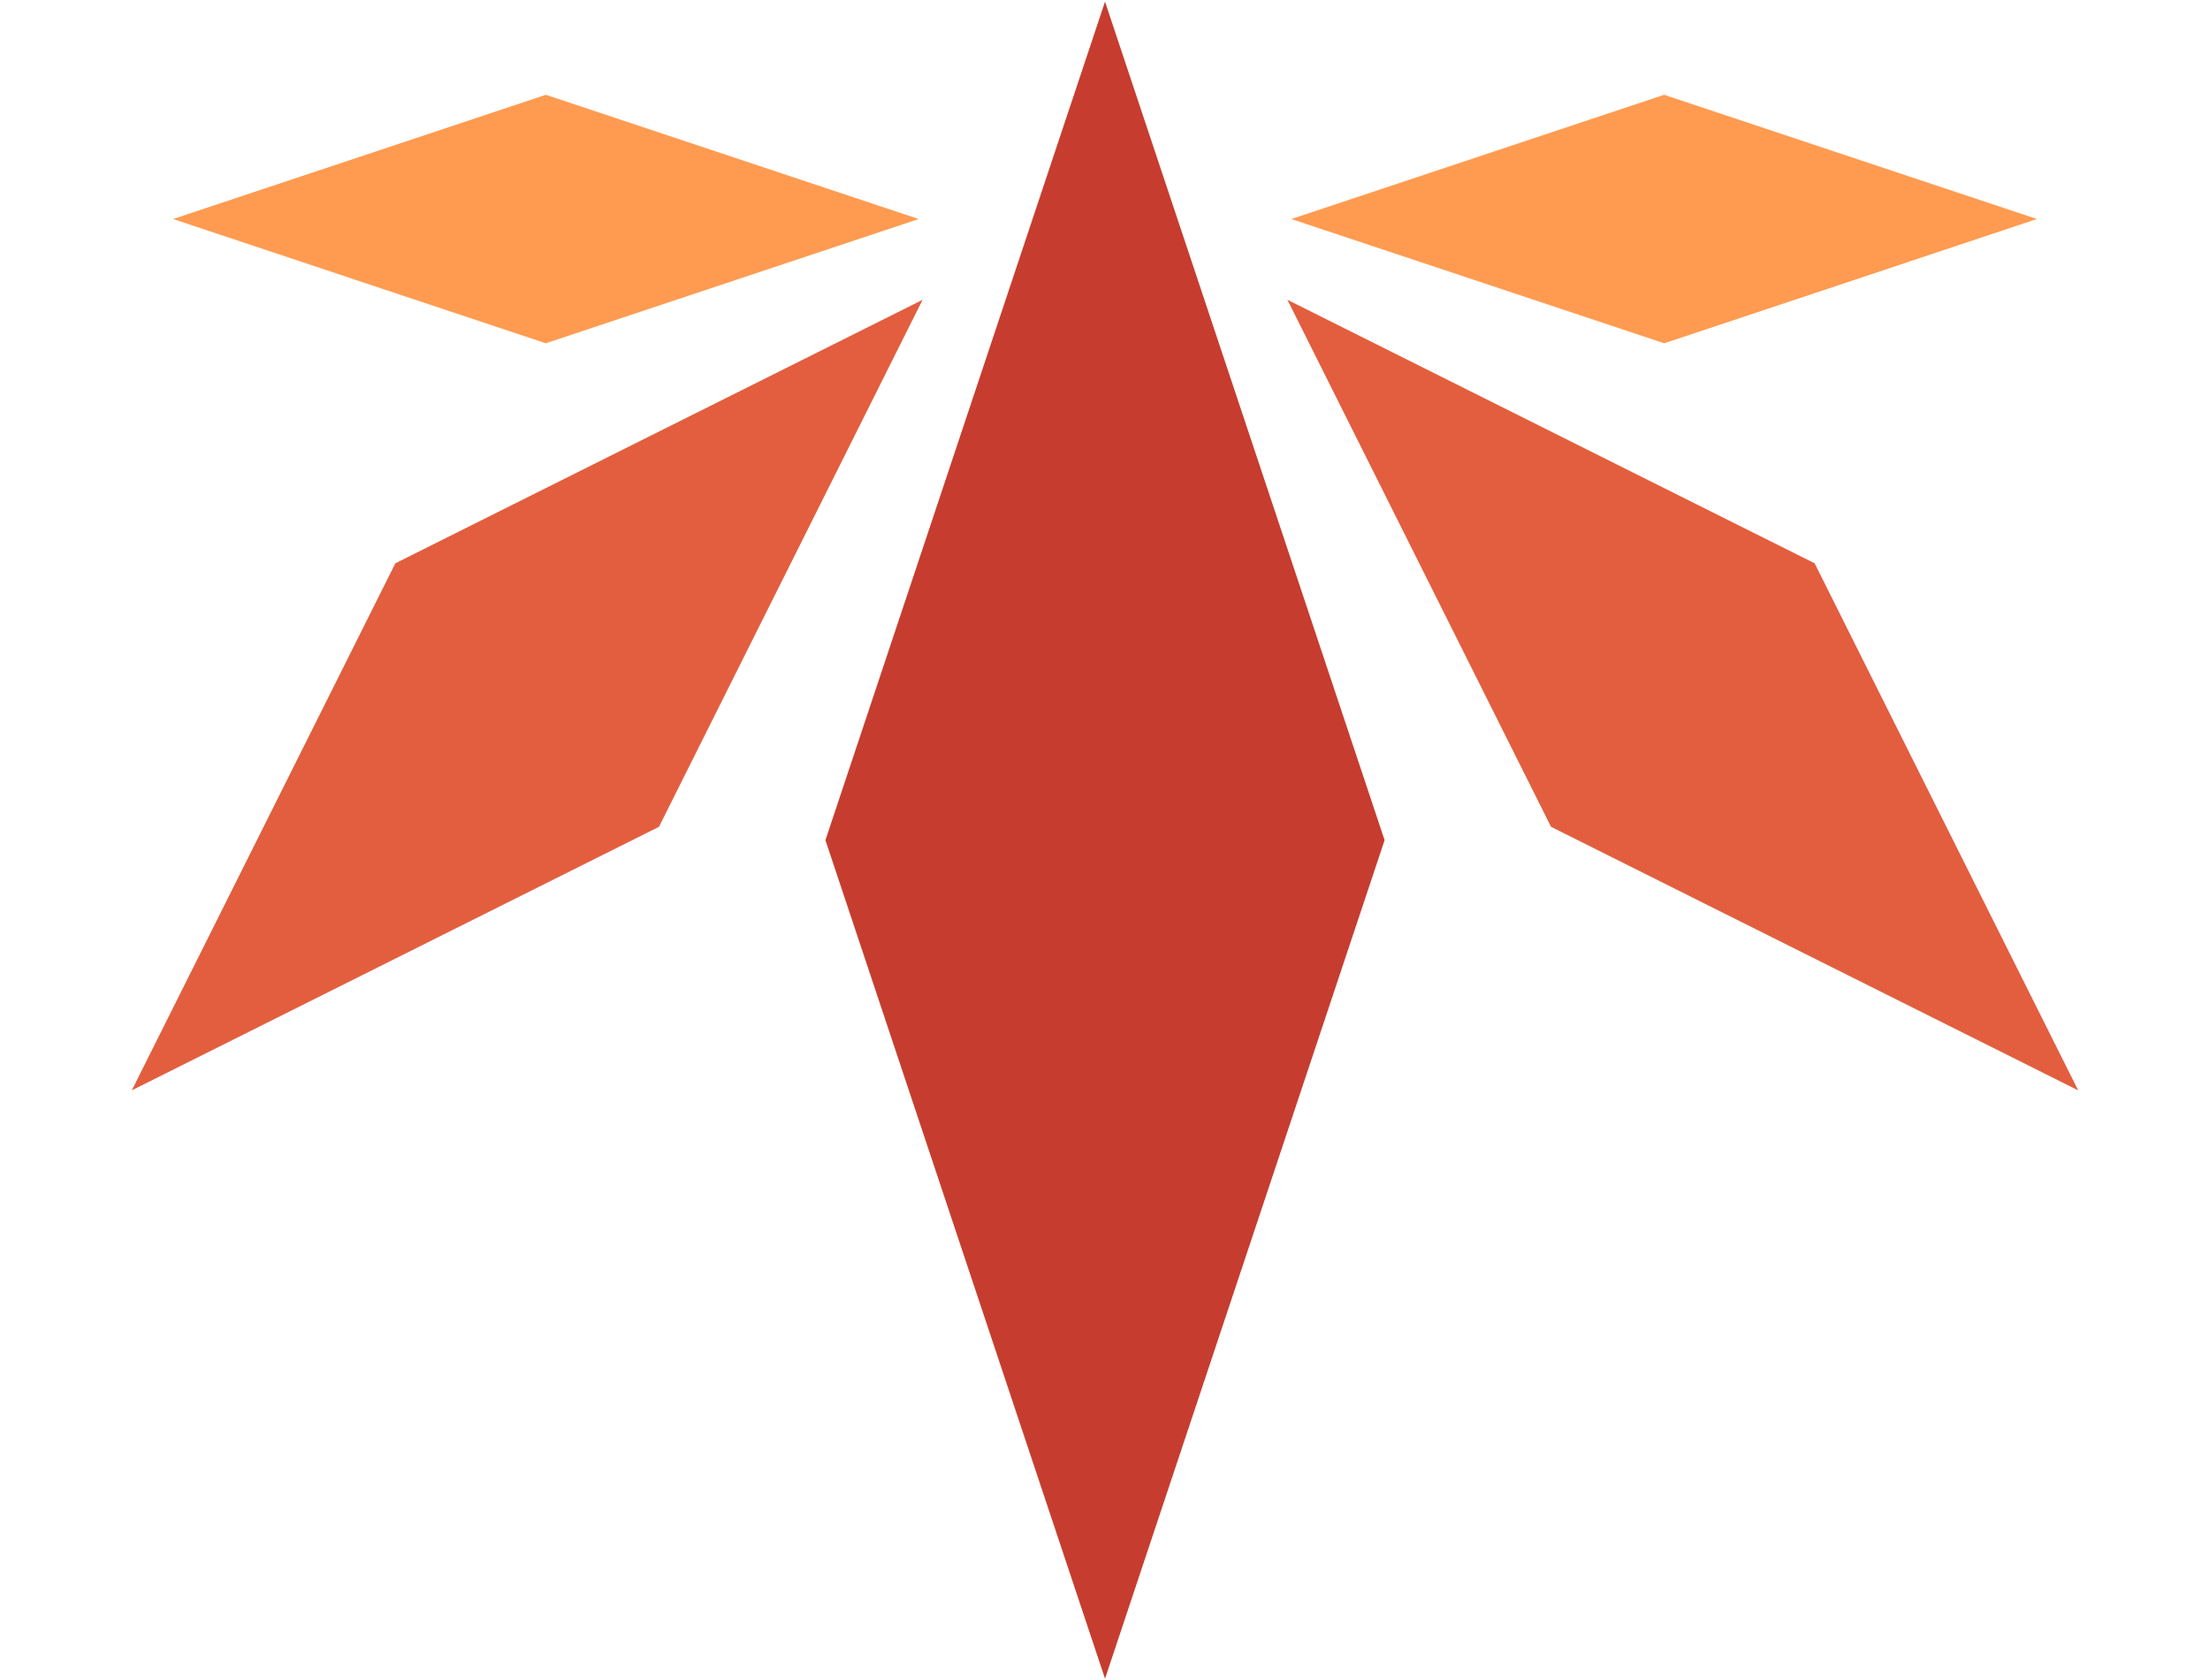 <svg xmlns="http://www.w3.org/2000/svg" width="448.133" height="340.824" viewBox="0 0 336.1 255.618" xml:space="preserve" color-interpolation-filters="sRGB" style="fill:none;fill-rule:evenodd;font-size:12px;overflow:visible;stroke-linecap:square;stroke-miterlimit:3"><style>.st2,.st3{fill:#e25e3e;stroke:none;stroke-width:.25}.st3{fill:#ff9b50}</style><g id="group22-1" transform="translate(20.044 -.25)"><g id="shape2-2" transform="rotate(-90 95.263 160.355)"><path d="m127.56 255.62 127.56-42.52-127.56-42.52L0 213.1l127.56 42.52z" style="fill:#c63d2f;stroke:none;stroke-width:.25"/></g><g id="group20-4" transform="translate(0 -89.5)"><g id="shape3-5" transform="rotate(135 79.168 206.22)"><path d="m85.04 255.62 85.04-28.35-85.04-28.34L0 227.27l85.04 28.35z" class="st2"/></g><g id="shape18-7" transform="scale(1 -1) rotate(-45 -349.855 -166.188)"><path d="m85.04 255.62 85.04-28.35-85.04-28.34L0 227.27l85.04 28.35z" class="st2"/></g></g><g id="group21-9" transform="translate(6.274 -203.15)"><g id="shape4-10"><path d="m56.69 255.62 56.7-18.9-56.7-18.9L0 236.72l56.69 18.9z" class="st3"/></g><g id="shape19-12" transform="matrix(-1 0 0 1 283.465 0)"><path d="m56.69 255.62 56.7-18.9-56.7-18.9L0 236.72l56.69 18.9z" class="st3"/></g></g></g></svg>